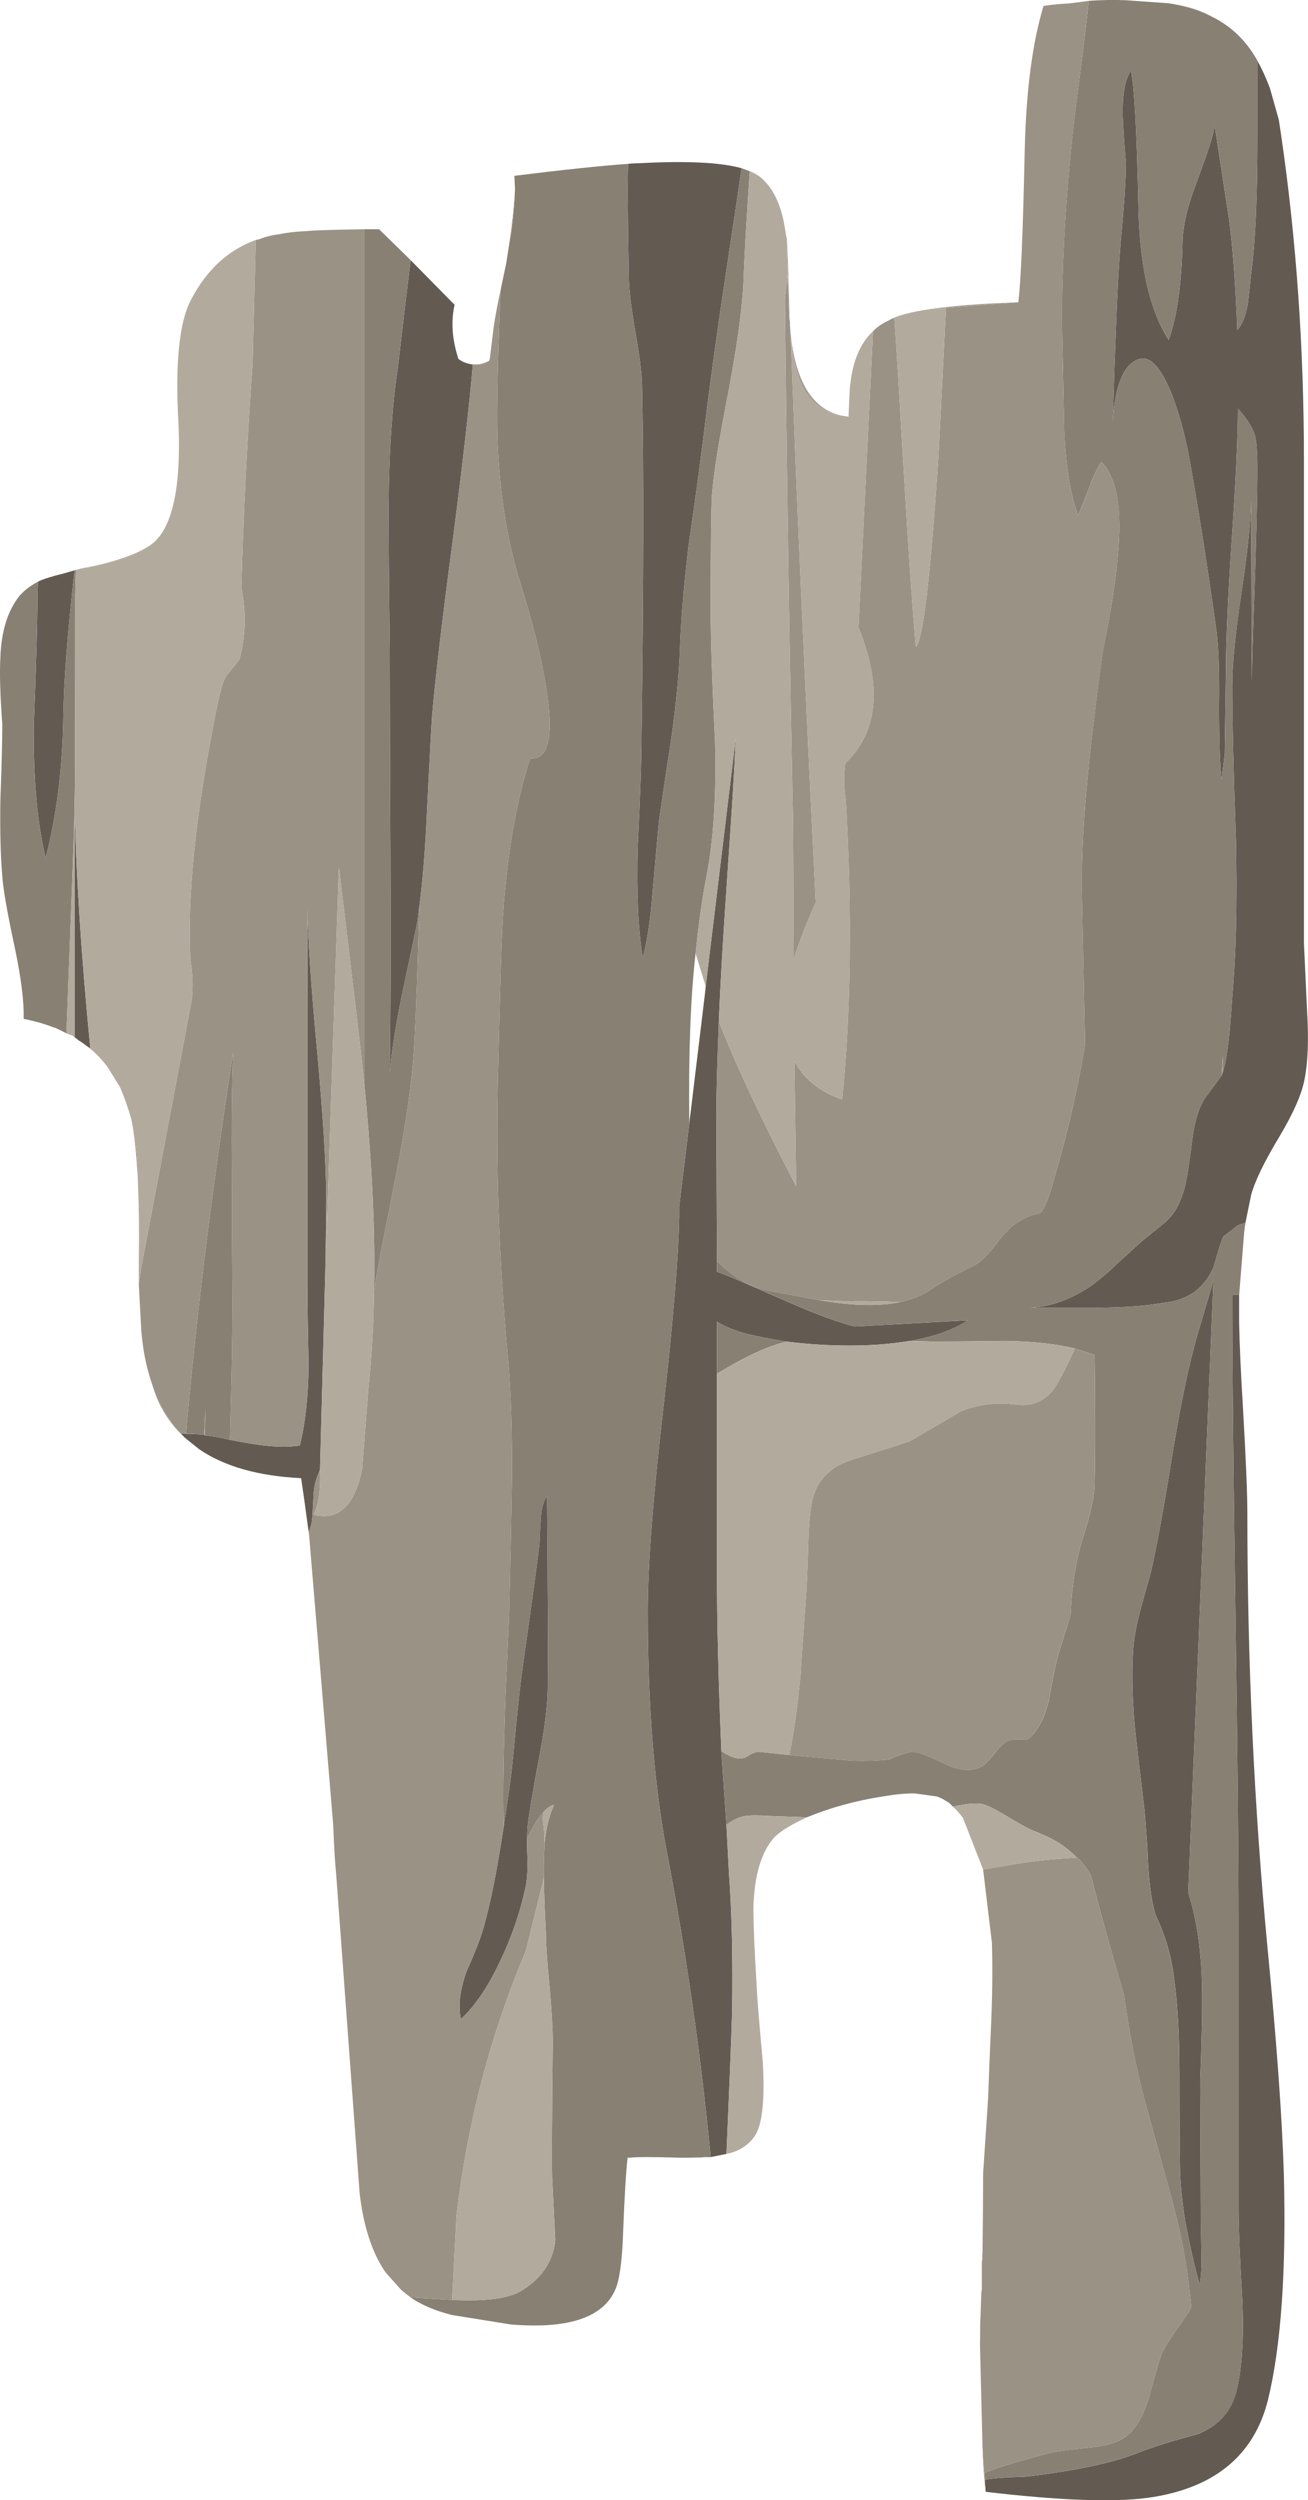 <?xml version="1.0" encoding="UTF-8" standalone="no"?>
<!-- Created with Inkscape (http://www.inkscape.org/) -->
<svg xmlns:inkscape="http://www.inkscape.org/namespaces/inkscape" xmlns:rdf="http://www.w3.org/1999/02/22-rdf-syntax-ns#" xmlns="http://www.w3.org/2000/svg" xmlns:xlink="http://www.w3.org/1999/xlink" xmlns:ns1="http://sozi.baierouge.fr" xmlns:cc="http://creativecommons.org/ns#" xmlns:sodipodi="http://sodipodi.sourceforge.net/DTD/sodipodi-0.dtd" xmlns:dc="http://purl.org/dc/elements/1.1/" id="svg2" xml:space="preserve" viewBox="0 0 103.95 198.69" version="1.1" inkscape:version="0.91 r13725">
  <g id="g10" transform="matrix(1.25 0 0 -1.25 0 198.69)">
    <g id="g12">
      <path id="path14" style="fill-rule:evenodd;fill:#635b52" d="m79.184 81.216c-0.161-0.05-0.321-0.105-0.481-0.16l-0.922-0.719c-0.133-0.265-0.316-0.839-0.558-1.718v-0.043l-0.039-0.117c-0.536-1.282-1.481-2.043-2.84-2.282l-1.403-0.199c-0.984-0.109-2.117-0.16-3.398-0.16h-4.078c1.359 0.051 2.707 0.547 4.039 1.48 0.586 0.454 1.078 0.879 1.48 1.278l1.36 1.242c0.133 0.133 0.652 0.559 1.558 1.281 0.481 0.371 0.84 0.84 1.082 1.399l0.239 0.601c0.16 0.453 0.347 1.543 0.562 3.278 0.16 1.335 0.465 2.292 0.918 2.882 0.348 0.477 0.668 0.918 0.961 1.317l0.078 0.203 0.16 0.598c0.106 0.535 0.2 1.226 0.282 2.082 0.078 0.96 0.132 1.664 0.16 2.117 0.238 2.59 0.32 5.883 0.238 9.883-0.16 4.425-0.238 7.734-0.238 9.918 0 1.359 0.199 3.347 0.597 5.96 0.375 2.508 0.575 4.426 0.602 5.762l0.039-11.441c0.027 1.492 0.082 3.238 0.16 5.238 0.133 3.789 0.199 6.535 0.199 8.242 0 1.039-0.05 1.758-0.16 2.16-0.16 0.504-0.519 1.067-1.078 1.68 0-1.762-0.133-4.574-0.398-8.441-0.243-3.653-0.364-6.465-0.364-8.438l-0.078-5.082-0.199-1.64c-0.109 0.96-0.16 2.519-0.16 4.679 0.027 2.137-0.027 3.723-0.16 4.762-0.586 4.238-1.188 8.039-1.801 11.398-0.266 1.309-0.598 2.496-1 3.563-0.691 1.758-1.387 2.547-2.078 2.359-0.988-0.265-1.563-1.601-1.723-4 0.082 2.586 0.149 4.52 0.203 5.801 0.078 2.266 0.184 4.184 0.317 5.758 0.215 2.242 0.32 3.867 0.32 4.879-0.105 1.254-0.172 2.254-0.199 3-0.028 1.386 0.148 2.347 0.519 2.883 0.215-0.961 0.375-3.883 0.481-8.762 0.082-3.707 0.719-6.492 1.922-8.36 0.531 1.493 0.824 3.575 0.879 6.239 0.027 1.015 0.293 2.187 0.8 3.523 0.637 1.703 1.024 2.852 1.161 3.438l0.078 0.441 0.922-6c0.238-1.84 0.41-4.172 0.519-7 0.316 0.32 0.547 0.895 0.68 1.719 0.105 0.933 0.172 1.547 0.199 1.84 0.266 1.922 0.398 4.8 0.398 8.64v4.922c0.293-0.535 0.563-1.121 0.801-1.762l0.563-2c0.05-0.347 0.105-0.695 0.156-1.039 0.961-6.613 1.441-13.496 1.441-20.64v-30.68c0-0.027 0.067-1.469 0.2-4.32 0.109-1.813 0.054-3.254-0.161-4.321-0.183-0.96-0.718-2.171-1.597-3.64-0.961-1.598-1.563-2.84-1.801-3.719l-0.359-1.764zm-16.52-80.679-0.043 0.761c0.535 0.106 1.387 0.172 2.563 0.2 3.199 0.375 5.586 0.879 7.16 1.519 0.879 0.348 2.16 0.746 3.84 1.199 1.304 0.536 2.121 1.453 2.437 2.762 0.348 1.438 0.469 3.359 0.363 5.758-0.16 2.668-0.242 4.613-0.242 5.84v18.16c0 4.426-0.066 11.066-0.199 19.922-0.133 8.851-0.199 15.504-0.199 19.957l0.437 0.043v-1.762c0.028-1.465 0.11-3.266 0.242-5.398 0.188-3.282 0.282-5.52 0.282-6.723 0-9.438 0.425-18.637 1.277-27.598 0.59-6.082 0.934-10.894 1.043-14.441 0.16-6.133-0.176-10.906-1-14.32-0.855-3.465-3.266-5.532-7.242-6.2-2.188-0.371-5.762-0.265-10.719 0.321zm-16.48 42.402 0.16-3.043c0.187-2.586 0.254-5.559 0.199-8.918-0.055-1.762-0.172-4.746-0.359-8.961l-1-0.199c-0.614 6.453-1.547 12.945-2.801 19.48-0.801 4.239-1.199 9.305-1.199 15.2 0 2.988 0.347 7.441 1.039 13.359 0.586 5.227 0.906 9.137 0.961 11.719v0.683l0.64 5.278 1 8.281 0.078 0.719 1.879 15.519c-0.078-1.863-0.265-4.879-0.558-9.039-0.266-3.867-0.442-6.867-0.52-9-0.105-2.613-0.16-4.586-0.16-5.918l0.039-9.32v-0.68c0.133-0.027 0.762-0.281 1.883-0.762 0.773-0.347 1.906-0.839 3.398-1.48 1.309-0.559 2.469-0.973 3.481-1.238l7.199 0.398c-0.934-0.613-2.184-1.055-3.758-1.32-2.269-0.371-4.855-0.387-7.762-0.039-1.117 0.187-2 0.359-2.64 0.519-0.746 0.215-1.348 0.465-1.801 0.758v-15.918c0-3.172 0.094-6.973 0.281-11.398l0.321-4.684v0.004zm-25.442 39.68-0.039-3.641-0.359-13.48c-0.242-0.508-0.375-1-0.403-1.481l-0.078-1.398c-0.027-0.453-0.105-0.801-0.242-1.043l-0.078 0.562c-0.133 1.012-0.266 1.957-0.398 2.84-2.723 0.133-4.883 0.746-6.481 1.84l-0.602 0.48c-0.117 0.09-0.23 0.184-0.339 0.278-0.078 0.082-0.149 0.16-0.219 0.242l0.918-0.039 0.562-0.043 0.039-0.039c0.399-0.028 0.934-0.121 1.598-0.281 1.094-0.211 1.828-0.332 2.203-0.36 0.824-0.105 1.574-0.105 2.238 0 0.348 1.387 0.536 3.094 0.559 5.121-0.051 2.293-0.078 4.012-0.078 5.16v23.801c0.055-2.187 0.254-5.136 0.602-8.84 0.398-4.32 0.597-7.546 0.597-9.679zm-15.238 9.84c-0.16 0.132-0.336 0.253-0.52 0.359l-0.043 0.039-0.199 0.16v14.922c0.082-4.453 0.414-9.668 1-15.641l-0.238 0.161zm-0.762 30.238c-0.453-3.973-0.691-7.094-0.719-9.36-0.054-3.253-0.425-6.226-1.121-8.918-0.531 2.184-0.785 4.985-0.757 8.399 0.16 3.867 0.238 6.691 0.238 8.48l0.039 0.68c0.32 0.16 0.867 0.332 1.64 0.52l0.68 0.199zm24.403 13.441c0.21-0.187 0.519-0.308 0.917-0.359-0.214-2.508-0.64-6.242-1.281-11.203-0.664-4.985-1.105-8.719-1.316-11.199-0.055-0.825-0.16-2.825-0.32-6-0.11-2.454-0.27-4.454-0.481-6l-0.121-0.958c-0.078-0.429-0.414-2.015-1-4.761-0.398-1.973-0.652-3.602-0.762-4.879 0.055 3.598 0.067 8.094 0.043 13.48-0.027 6-0.043 10.493-0.043 13.477-0.051 4-0.078 7-0.078 9 0.027 3.469 0.227 6.441 0.602 8.922 0.343 2.961 0.613 5.199 0.797 6.719v0.042l2.8-2.843c-0.238-1.067-0.16-2.211 0.243-3.438zm18 12.121c-0.11-0.8-0.536-3.668-1.282-8.601-0.508-3.492-0.894-6.375-1.16-8.641-0.187-1.492-0.492-3.734-0.922-6.719-0.316-2.613-0.504-4.855-0.558-6.722-0.051-1.438-0.227-3.239-0.52-5.399-0.187-1.199-0.453-2.984-0.801-5.359-0.027-0.242-0.16-1.707-0.398-4.399-0.133-1.816-0.348-3.269-0.641-4.363-0.293 1.817-0.398 4.16-0.32 7.043 0.16 3.199 0.242 5.559 0.242 7.078 0.133 9.813 0.145 17.16 0.039 22.039 0 0.828-0.136 1.989-0.402 3.481-0.266 1.519-0.414 2.68-0.438 3.48-0.082 4.082-0.093 6.535-0.043 7.36 0.243 0.027 0.481 0.039 0.723 0.039 2.984 0.16 5.145 0.054 6.481-0.317zm-13.641-106.24c0-0.348 0.012-0.851 0.039-1.519 0-0.586-0.039-1.079-0.121-1.481-0.32-1.519-0.824-3.027-1.52-4.519-0.773-1.707-1.64-3.012-2.597-3.918-0.188 0.851-0.067 1.867 0.359 3.039 0.586 1.308 0.957 2.281 1.117 2.918 0.43 1.523 0.84 3.617 1.242 6.281l0.282 1.883c0.16 0.984 0.316 2.398 0.476 4.238 0.188 1.949 0.348 3.359 0.481 4.238 0.64 4.508 0.988 7.082 1.043 7.723 0.023 0.664 0.05 1.172 0.078 1.519 0.027 0.586 0.16 1.067 0.398 1.442 0.055-6.32 0.067-10.43 0.043-12.32-0.027-1.149-0.215-2.614-0.562-4.403-0.399-2.133-0.641-3.574-0.719-4.32l-0.039-0.801zm43.641 35.52-1.602-38.918c0.531-1.629 0.828-3.614 0.879-5.961 0.027-1.332-0.012-3.332-0.117-6l0.039-8.879c0-0.133 0.015-0.817 0.039-2.043 0.027-0.824-0.012-1.504-0.117-2.039-0.403 1.519-0.707 2.894-0.922 4.121-0.184 1.144-0.293 2.199-0.321 3.16-0.023 0.664-0.039 2.719-0.039 6.16 0 2.504-0.121 4.559-0.359 6.16-0.16 1.332-0.547 2.637-1.16 3.918-0.293 0.961-0.465 2.399-0.52 4.321l-0.164 2.199c-0.293 2.426-0.504 4.254-0.636 5.48-0.188 2.161-0.204 3.985-0.043 5.481l0.043 0.238c0.078 0.508 0.226 1.16 0.437 1.961 0.32 1.148 0.508 1.813 0.563 2 0.343 1.414 0.839 4.106 1.476 8.082 0.563 3.387 1.149 6.039 1.762 7.957l0.762 2.602z" inkscape:connector-curvature="0"/>
      <path id="path16" style="fill-rule:evenodd;fill:#898074" d="m62.582 1.736c0.695 0.293 2.094 0.723 4.199 1.281 0.321 0.082 1.11 0.188 2.364 0.32 0.957 0.082 1.691 0.266 2.199 0.559 0.371 0.215 0.679 0.508 0.918 0.883 0.347 0.48 0.652 1.226 0.922 2.238 0.32 1.227 0.558 2.027 0.718 2.402 0.188 0.372 0.493 0.852 0.918 1.438 0.453 0.641 0.762 1.109 0.922 1.402-0.16 1.547-0.308 2.664-0.441 3.36-0.239 1.332-0.625 2.945-1.16 4.84-0.852 3.093-1.293 4.691-1.321 4.8-0.586 2.184-1.039 4.481-1.359 6.879-0.879 2.989-1.586 5.535-2.117 7.641-0.27 0.426-0.535 0.773-0.801 1.039l-0.078 0.039c-0.481 0.48-0.949 0.84-1.403 1.082-0.214 0.133-0.679 0.348-1.398 0.641-0.266 0.105-0.801 0.398-1.602 0.879-0.691 0.425-1.226 0.695-1.597 0.8-0.43 0.078-1.043 0.028-1.844-0.16h-0.039l-0.238 0.238c-0.133 0.082-0.27 0.161-0.403 0.243-0.105 0.05-0.226 0.105-0.359 0.16l-1.437 0.199c-0.59 0-1.27-0.066-2.043-0.199-1.707-0.266-3.305-0.707-4.797-1.321l-2.243 0.079c-0.773 0.054-1.347 0.054-1.718 0-0.399-0.079-0.785-0.266-1.16-0.559l-0.321 4.68c0.43-0.266 0.746-0.414 0.961-0.442 0.293-0.05 0.547 0 0.758 0.16 0.27 0.161 0.48 0.243 0.641 0.243l1.961-0.203 1.679-0.157c1.282-0.109 2.067-0.176 2.36-0.203 0.8-0.023 1.574 0 2.32 0.082 0.48 0.238 0.961 0.399 1.441 0.481 0.348 0 1.067-0.266 2.161-0.801 0.851-0.399 1.585-0.453 2.199-0.16 0.238 0.109 0.531 0.386 0.879 0.84 0.32 0.429 0.613 0.707 0.882 0.839 0.344 0.082 0.747 0.094 1.2 0.043 0.613 0.453 1.066 1.266 1.359 2.438 0.242 1.359 0.441 2.336 0.602 2.922l0.796 2.558c0.083 1.946 0.36 3.653 0.844 5.121 0.453 1.414 0.68 2.508 0.68 3.282 0.051 1.812 0.051 4.531 0 8.156l-1.242 0.402c-1.199 0.293-2.668 0.453-4.399 0.481-2.027-0.028-3.574-0.039-4.64-0.039l-1.52 0.039c1.574 0.265 2.824 0.707 3.758 1.32l-7.199-0.402c-1.012 0.269-2.172 0.679-3.481 1.242-1.492 0.641-2.625 1.133-3.398 1.48-1.121 0.481-1.746 0.731-1.883 0.758v0.68c1.043-1.039 2.121-1.664 3.242-1.879l3.238-0.602c2.137-0.371 3.868-0.41 5.204-0.117 0.746 0.16 1.41 0.438 2 0.84 0.613 0.426 1.504 0.918 2.679 1.481 0.426 0.238 0.852 0.652 1.282 1.238 0.503 0.64 0.89 1.066 1.156 1.281 0.668 0.481 1.226 0.734 1.683 0.762 0.266 0.133 0.586 0.879 0.957 2.238 0.856 2.934 1.508 5.773 1.961 8.52l-0.203 9.718c-0.023 2.293 0.11 4.84 0.403 7.641 0.132 1.492 0.437 4.027 0.918 7.602 0.507 2.453 0.828 4.48 0.96 6.078 0.293 3.015-0.054 5.015-1.039 6-0.269-0.399-0.535-0.961-0.8-1.68-0.375-0.961-0.602-1.535-0.68-1.719-0.481 1.278-0.773 3.078-0.883 5.399-0.051 2.613-0.09 4.453-0.117 5.519-0.109 3.945 0.145 8.723 0.758 14.32 0.429 3.282 0.734 5.762 0.922 7.442v0.039c0.824 0.055 1.597 0.066 2.32 0.039l2.797-0.199c0.906-0.16 1.695-0.387 2.363-0.68 0.16-0.078 0.32-0.16 0.481-0.238l0.16-0.082c1.094-0.613 1.961-1.492 2.597-2.641v-4.918c0-3.84-0.132-6.722-0.398-8.64-0.027-0.293-0.094-0.907-0.199-1.84-0.133-0.828-0.36-1.403-0.68-1.719-0.109 2.824-0.281 5.156-0.519 7l-0.922 6-0.078-0.441c-0.137-0.586-0.524-1.735-1.161-3.442-0.507-1.332-0.773-2.504-0.8-3.519-0.055-2.664-0.348-4.746-0.879-6.239-1.203 1.864-1.844 4.653-1.922 8.36-0.106 4.879-0.266 7.801-0.481 8.758-0.371-0.532-0.547-1.493-0.519-2.879 0.027-0.746 0.094-1.746 0.199-3 0-1.012-0.105-2.641-0.32-4.879-0.133-1.574-0.239-3.496-0.317-5.762-0.054-1.277-0.121-3.211-0.203-5.801 0.16 2.403 0.735 3.735 1.723 4 0.691 0.188 1.383-0.597 2.078-2.359 0.402-1.067 0.734-2.25 1-3.559 0.613-3.359 1.215-7.16 1.801-11.398 0.133-1.043 0.187-2.629 0.16-4.762 0-2.16 0.051-3.719 0.16-4.68l0.199 1.641 0.082 5.078c0 1.973 0.117 4.789 0.36 8.442 0.265 3.867 0.398 6.679 0.398 8.441 0.559-0.617 0.918-1.176 1.082-1.684 0.106-0.398 0.16-1.117 0.16-2.16 0-1.703-0.07-4.453-0.203-8.238-0.078-2-0.133-3.746-0.16-5.238l-0.039 11.437c-0.027-1.332-0.227-3.254-0.598-5.758-0.402-2.613-0.601-4.601-0.601-5.961 0-2.187 0.078-5.492 0.238-9.921 0.082-4 0-7.293-0.238-9.879-0.028-0.453-0.082-1.161-0.16-2.121-0.079-0.852-0.172-1.543-0.282-2.079l-0.16-0.601v1.043l-0.078-1.242c-0.293-0.4-0.613-0.841-0.961-1.322-0.453-0.586-0.758-1.547-0.918-2.879-0.215-1.734-0.402-2.828-0.562-3.281l-0.239-0.597c-0.242-0.563-0.601-1.028-1.082-1.403-0.906-0.719-1.425-1.144-1.558-1.277l-1.36-1.242c-0.402-0.399-0.894-0.825-1.48-1.282-1.332-0.933-2.68-1.425-4.039-1.48h4.078c1.281 0 2.414 0.055 3.402 0.16l1.399 0.199c1.359 0.242 2.304 1 2.84 2.282l0.039 0.121v0.039c0.242 0.883 0.425 1.453 0.562 1.718l0.918 0.723c0.16 0.051 0.32 0.106 0.481 0.16-0.028-0.16-0.051-0.347-0.079-0.562l-0.32-4-0.441-0.039c0-4.453 0.066-11.106 0.199-19.961 0.133-8.852 0.199-15.492 0.199-19.918v-18.16c0-1.227 0.082-3.176 0.242-5.84 0.106-2.403-0.015-4.321-0.359-5.762-0.32-1.305-1.133-2.226-2.441-2.758-1.68-0.453-2.961-0.855-3.84-1.199-1.574-0.641-3.961-1.148-7.16-1.519-1.172-0.028-2.028-0.094-2.559-0.204l-0.043 0.442v-0.004zm-17.641 20.082-1.078-0.039h-0.718c-1.602 0.051-2.629 0.051-3.083 0h-0.16c-0.105-0.934-0.199-2.481-0.281-4.641-0.051-1.629-0.183-2.785-0.398-3.48-0.668-1.973-2.918-2.801-6.758-2.481l-3.723 0.598c-1.066 0.269-1.945 0.641-2.64 1.121h0.043l2.597-0.16c2.16-0.106 3.641 0.094 4.442 0.601 1.281 0.801 1.984 1.868 2.121 3.2 0 0.027-0.067 1.359-0.203 4-0.024 0.933-0.012 3.785 0.043 8.558 0 0.828-0.067 2.016-0.204 3.563-0.16 1.597-0.238 2.773-0.238 3.519-0.082 1.465-0.121 2.598-0.121 3.399-0.027 0.48-0.012 1.199 0.039 2.16 0.082 0.906 0.281 1.734 0.602 2.48-0.266-0.082-0.493-0.242-0.68-0.48-0.375-0.399-0.719-0.973-1.039-1.719l0.039 0.801c0.078 0.746 0.32 2.184 0.719 4.316 0.347 1.789 0.535 3.254 0.562 4.403 0.028 1.89 0.012 6-0.043 12.32-0.238-0.375-0.371-0.855-0.398-1.441-0.028-0.348-0.055-0.852-0.078-1.52-0.055-0.641-0.403-3.215-1.043-7.719-0.133-0.883-0.293-2.293-0.481-4.242-0.16-1.84-0.316-3.25-0.476-4.238l-0.282-1.883c-0.054 1.949-0.015 4.789 0.122 8.52 0.16 3.414 0.238 5.269 0.238 5.562 0.082 3.438 0.133 6.039 0.16 7.801 0.027 3.117-0.055 5.719-0.238 7.797-0.59 6.347-0.801 12.453-0.641 18.32 0.133 5.652 0.238 9 0.32 10.043 0.266 3.84 0.84 7.133 1.719 9.879 1.227-0.106 1.547 1.519 0.961 4.879-0.32 1.84-0.84 3.906-1.562 6.199-0.852 2.695-1.344 5.789-1.481 9.281-0.051 1.895 0.016 5.012 0.203 9.36v0.039c0.133 0.64 0.254 1.215 0.36 1.722l0.179 1.141c0.051 0.316 0.102 0.578 0.141 0.777 0.133 1.016 0.211 1.95 0.238 2.801l-0.039 0.84c3.012 0.375 5.426 0.629 7.238 0.762-0.05-0.828-0.039-3.282 0.043-7.364 0.024-0.796 0.172-1.957 0.438-3.476 0.266-1.496 0.402-2.656 0.402-3.481 0.106-4.879 0.094-12.226-0.043-22.039 0-1.519-0.078-3.879-0.238-7.078-0.078-2.883 0.027-5.23 0.32-7.043 0.293 1.094 0.508 2.547 0.641 4.363 0.238 2.692 0.371 4.157 0.398 4.399 0.348 2.375 0.614 4.16 0.801 5.359 0.293 2.16 0.465 3.961 0.52 5.399 0.05 1.867 0.238 4.109 0.558 6.722 0.426 2.985 0.735 5.227 0.922 6.719 0.266 2.266 0.652 5.149 1.16 8.641 0.746 4.933 1.172 7.801 1.278 8.601l0.523-0.203c-0.215-3.148-0.348-5.519-0.402-7.121-0.078-1.601-0.387-3.84-0.918-6.719-0.614-3.093-0.973-5.336-1.082-6.722-0.051-0.825-0.078-3.266-0.078-7.321 0-1.863 0.093-4.703 0.281-8.519 0.078-3.36-0.11-6.184-0.563-8.481-0.265-1.359-0.492-2.972-0.679-4.839-0.321-2.797-0.453-6.399-0.399-10.797l-0.64-5.282v-0.679c-0.055-2.59-0.375-6.496-0.961-11.723-0.692-5.922-1.039-10.375-1.039-13.359 0-5.895 0.398-10.961 1.199-15.204 1.254-6.531 2.187-13.023 2.801-19.48h-0.243v0.004zm-40.199 86.122-0.039-1.8c0-0.215-0.16-4.508-0.48-12.879-0.215 0.106-0.426 0.211-0.641 0.317l-0.238 0.082c-0.563 0.215-1.176 0.386-1.84 0.519 0.027 1.094-0.16 2.602-0.563 4.52-0.476 2.215-0.746 3.734-0.796 4.562-0.11 1.25-0.149 2.852-0.122 4.797 0.079 2.16 0.122 3.774 0.122 4.84-0.137 1.867-0.176 3.281-0.122 4.242 0.055 1.68 0.465 3 1.239 3.961 0.082 0.078 0.176 0.172 0.281 0.278 0.238 0.214 0.535 0.414 0.879 0.601l-0.039-0.68c0-1.789-0.078-4.613-0.238-8.48-0.028-3.414 0.226-6.215 0.757-8.399 0.696 2.692 1.067 5.665 1.121 8.918 0.028 2.266 0.266 5.387 0.719 9.36h0.082l-0.043-1.559c0-7.812-0.011-12.215-0.039-13.199zm19.039-31c0.082 3.598-0.117 7.891-0.597 12.879v54.559h0.918l2-1.958v-0.042c-0.184-1.52-0.454-3.758-0.797-6.719-0.375-2.481-0.575-5.453-0.602-8.922 0-2 0.027-5 0.078-9 0-2.984 0.016-7.477 0.043-13.477 0.024-5.386 0.012-9.882-0.043-13.48 0.11 1.277 0.364 2.906 0.762 4.879 0.586 2.746 0.922 4.332 1 4.761l0.121 0.958c-0.109-3.946-0.215-6.879-0.32-8.801-0.106-1.84-0.387-4.039-0.84-6.598-0.266-1.469-0.695-3.652-1.281-6.559l-0.442-2.48zm-11.359-9.16-0.598 0.039c0.664 7.519 1.664 15.601 3 24.238-0.082-2.16-0.109-4.812-0.082-7.957 0-1.789 0.016-4.441 0.039-7.961 0-1.922-0.051-4.828-0.16-8.719-0.664 0.157-1.199 0.25-1.598 0.278l0.039 1.801-0.078-1.758-0.562 0.039zm33.16 3.84v3.32c0.453-0.293 1.055-0.547 1.801-0.762 0.64-0.16 1.519-0.332 2.64-0.519-1.175-0.266-2.652-0.946-4.441-2.039zm31.563 5.918-0.762-2.598c-0.613-1.922-1.199-4.574-1.762-7.961-0.637-3.973-1.133-6.668-1.476-8.082-0.055-0.184-0.243-0.852-0.563-2-0.211-0.797-0.359-1.453-0.437-1.957l-0.043-0.242c-0.161-1.492-0.145-3.32 0.043-5.481 0.132-1.226 0.343-3.05 0.636-5.48l0.16-2.199c0.055-1.918 0.227-3.36 0.52-4.321 0.613-1.281 1-2.586 1.16-3.918 0.242-1.601 0.359-3.652 0.359-6.16 0-3.441 0.016-5.492 0.043-6.16 0.024-0.961 0.133-2.016 0.321-3.16 0.211-1.227 0.519-2.602 0.918-4.121 0.105 0.535 0.148 1.215 0.121 2.043-0.028 1.226-0.043 1.906-0.043 2.039l-0.035 8.879c0.105 2.668 0.144 4.668 0.117 6-0.051 2.347-0.348 4.332-0.879 5.961l1.602 38.918z" inkscape:connector-curvature="0"/>
      <path id="path18" style="fill-rule:evenodd;fill:#a79e94" d="m44.941 21.818c-0.238-0.027-0.492-0.039-0.757-0.039h-0.321l1.078 0.039zm17.641-20.082 0.039-0.438 0.043-0.761c-0.109 0.882-0.176 1.84-0.199 2.882 0.023-0.562 0.066-1.121 0.117-1.683zm-0.238 10.082c-0.012-0.664-0.028-1.305-0.039-1.918v0.758c0 0.398 0.011 0.785 0.039 1.16zm-42.762 50.039 0.039-0.281c0.027-0.106 0.043-0.227 0.043-0.36-0.027 0.215-0.055 0.43-0.082 0.641zm-6.598 5.879 0.078 1.762-0.039-1.801-0.039 0.039zm-0.562 0.043-0.918 0.039c0.07-0.082 0.141-0.16 0.219-0.242-0.614 0.558-1.114 1.215-1.5 1.961-0.215 0.402-0.387 0.84-0.52 1.32 0.399-1.199 1-2.215 1.801-3.039h0.32l0.598-0.039zm-7.481 25.078c-0.132 0.105-0.261 0.199-0.379 0.281l0.18-0.121 0.199-0.16zm3.403-5.039c0.16-0.641 0.277-1.348 0.359-2.121 0.027-0.16 0.055-0.906 0.078-2.238-0.078 1.894-0.226 3.343-0.437 4.359zm-2.84 4.641 0.238-0.161c0.18-0.16 0.356-0.324 0.52-0.5-0.235 0.239-0.489 0.461-0.758 0.661zm4.398 32.117c-0.48-0.477-1.172-0.864-2.078-1.157-0.347-0.136-1.347-0.375-3-0.722h-0.082c0.266 0.082 0.563 0.148 0.879 0.199 2.109 0.43 3.535 0.988 4.281 1.68zm7.84 19.48c-0.48-0.078-0.906-0.183-1.277-0.32 0.183 0.082 0.383 0.148 0.597 0.203 0.161 0.051 0.387 0.094 0.68 0.117zm13.36-8.039c-0.321-0.215-0.664-0.293-1.04-0.238-0.398 0.051-0.707 0.172-0.917 0.359 0.636-0.426 1.293-0.469 1.957-0.121zm1.261 7.34c0.203 1.402 0.332 2.594 0.379 3.582-0.027-0.855-0.105-1.789-0.238-2.801-0.039-0.199-0.086-0.461-0.141-0.781zm15.301 4.699-0.519 0.203c0.453-0.136 0.812-0.297 1.078-0.48l-0.559 0.277zm2.559-9.597-0.039 0.199-0.122 2.84 0.083-1.239c-0.083 2-0.122 3.184-0.122 3.559 0.055-0.774 0.11-2.309 0.161-4.602 0-0.265 0.011-0.519 0.039-0.757zm0.082-1.801c-0.028 0.551-0.055 1.101-0.082 1.66 0.015-0.234 0.035-0.461 0.058-0.68 0.328-2.984 1.387-4.683 3.18-5.101-1.145 0.215-1.973 0.84-2.481 1.882-0.359 0.747-0.593 1.821-0.699 3.219 0.016-0.328 0.024-0.652 0.024-0.98zm9.84 2.719c-1.387-0.079-2.481-0.293-3.282-0.641-0.16-0.051-0.308-0.117-0.441-0.199 0.215 0.132 0.441 0.242 0.68 0.32 1.336 0.453 3.882 0.746 7.64 0.879-2.105-0.16-3.64-0.277-4.597-0.359zm17.039 18.441-0.481 0.238c-0.668 0.297-1.453 0.52-2.359 0.68 0.773-0.106 1.453-0.277 2.039-0.52 0.265-0.105 0.535-0.238 0.801-0.398zm0.48-67.242 0.078 1.242v-1.039l-0.078-0.203zm-32.84 5.242 0.039 0.441 0.039 0.278-0.078-0.719zm-40.082 12.121v-0.801l-0.039-1 0.039 1.801zm16.039-27.043-0.078-1.918 0.039 3.641 0.039-1.723z" inkscape:connector-curvature="0"/>
      <path id="path20" style="fill-rule:evenodd;fill:#9b9286" d="m62.305 9.896c0.011 0.617 0.027 1.258 0.039 1.922l0.039 1.16c0 0.16 0.015 0.305 0.039 0.438v1.601c0 0.133 0.016 0.266 0.043 0.399-0.027 0.027-0.027 0.054 0 0.082-0.027 0.027-0.027 0.054 0 0.078-0.027 0.054-0.027 0.093 0 0.121 0.023 2.027 0.039 3.68 0.039 4.961v0.117l0.32 4.801c0.051 1.496 0.106 2.84 0.16 4.043 0.106 2.183 0.133 4.133 0.078 5.84l-0.558 4.64 1.641 0.278c1.148 0.214 2.585 0.375 4.32 0.48l0.078-0.039c0.266-0.266 0.535-0.613 0.801-1.039 0.531-2.11 1.238-4.652 2.121-7.641 0.316-2.402 0.773-4.695 1.359-6.879 0.024-0.109 0.465-1.707 1.321-4.8 0.531-1.895 0.917-3.508 1.16-4.84 0.133-0.696 0.277-1.817 0.437-3.36-0.16-0.297-0.465-0.761-0.918-1.402-0.426-0.586-0.734-1.066-0.922-1.441-0.16-0.372-0.398-1.172-0.718-2.399-0.266-1.015-0.575-1.758-0.918-2.242-0.243-0.371-0.547-0.664-0.922-0.879-0.508-0.293-1.239-0.48-2.199-0.559-1.254-0.132-2.04-0.242-2.36-0.32-2.109-0.558-3.508-0.988-4.199-1.281-0.055 0.562-0.094 1.121-0.121 1.68l-0.16 6.48zm-27.723 29.68-1.16-4.68c-2.238-5.277-3.707-10.879-4.399-16.797l-0.281-5.363-2.597 0.16h-0.043c-0.211 0.16-0.414 0.32-0.598 0.481l-1 1.121c-0.856 1.254-1.402 2.933-1.641 5.039l-1.48 20.121c-0.028 0.32-0.055 0.625-0.078 0.918-0.055 0.801-0.094 1.586-0.121 2.359l-1.52 18.281c0 0.133-0.016 0.254-0.043 0.36 0.137 0.242 0.215 0.586 0.242 1.043l0.078 1.398c0.028 0.481 0.161 0.973 0.403 1.481v-0.082c0.051-1.145-0.082-2.067-0.403-2.758 1.575-0.399 2.602 0.558 3.082 2.879 0.215 2.75 0.348 4.468 0.399 5.16 0.215 2.082 0.336 4.16 0.359 6.242l0.442 2.48c0.586 2.907 1.015 5.09 1.281 6.559 0.453 2.559 0.734 4.758 0.84 6.598 0.105 1.922 0.211 4.855 0.32 8.801 0.211 1.546 0.371 3.546 0.481 6 0.16 3.175 0.265 5.175 0.32 6 0.211 2.48 0.652 6.214 1.316 11.199 0.641 4.961 1.067 8.695 1.281 11.203 0.376-0.055 0.719 0.027 1.04 0.238 0 0.027 0.015 0.067 0.043 0.121v0.039l0.238 1.961c0.105 0.719 0.254 1.504 0.441 2.36v-0.039c-0.187-4.348-0.254-7.469-0.203-9.36 0.137-3.496 0.629-6.59 1.481-9.281 0.722-2.293 1.242-4.359 1.562-6.199 0.586-3.36 0.266-4.989-0.961-4.883-0.879-2.746-1.453-6.039-1.719-9.879-0.082-1.039-0.187-4.387-0.32-10.039-0.16-5.867 0.051-11.973 0.641-18.32 0.183-2.082 0.265-4.68 0.238-7.801-0.027-1.758-0.078-4.36-0.16-7.801 0-0.293-0.078-2.144-0.238-5.559-0.137-3.734-0.176-6.574-0.122-8.519-0.402-2.668-0.812-4.758-1.242-6.281-0.16-0.641-0.531-1.614-1.117-2.918-0.426-1.176-0.547-2.188-0.359-3.043 0.957 0.91 1.824 2.215 2.597 3.922 0.696 1.492 1.2 3 1.52 4.519 0.082 0.399 0.121 0.895 0.121 1.481-0.027 0.668-0.039 1.171-0.039 1.519 0.32 0.746 0.664 1.32 1.039 1.719l-0.039-0.438c0.078-0.535 0.117-1.054 0.117-1.562-0.051-0.957-0.066-1.68-0.039-2.16zm-22.758 28.242h-0.32c-0.801 0.828-1.402 1.84-1.801 3.039-0.133 0.375-0.254 0.773-0.359 1.203-0.16 0.637-0.282 1.399-0.36 2.277l-0.16 2.961c0.051 0.293 0.094 0.575 0.117 0.84l3.243 17.199c0.105 0.829 0.078 1.68-0.082 2.563-0.211 4.051 0.336 9.332 1.64 15.84 0.242 1.199 0.442 1.918 0.602 2.16 0.105 0.16 0.398 0.531 0.879 1.117 0.398 1.469 0.441 2.988 0.121 4.563 0.133 4.746 0.371 9.504 0.718 14.277l0.2 7.84 0.203 0.043c0.371 0.133 0.797 0.238 1.277 0.32 0.508 0.106 1.082 0.172 1.723 0.199 0.531 0.051 1.773 0.094 3.719 0.118v-54.559c-0.215 2.133-0.762 6.801-1.641 14l-0.762-22.92-0.039 1.719c0 2.133-0.199 5.359-0.597 9.679-0.348 3.707-0.547 6.653-0.602 8.84v-23.801c0-1.144 0.027-2.867 0.078-5.16-0.023-2.023-0.211-3.73-0.559-5.117-0.664-0.109-1.414-0.109-2.238 0-0.375 0.027-1.109 0.145-2.203 0.359 0.109 3.891 0.16 6.801 0.16 8.719-0.023 3.52-0.039 6.172-0.039 7.961-0.027 3.145 0 5.801 0.082 7.961-1.336-8.641-2.336-16.723-3-24.242zm38.238 73.68 0.122-2.84 0.039-0.199v-0.141c0.027-0.559 0.054-1.109 0.082-1.66l0.316-8.121c0.348-8.293 0.762-17.278 1.242-26.961-0.64-1.41-1.105-2.625-1.398-3.637l-0.043 8.598c-0.211 9.894-0.387 21.015-0.52 33.359l0.16 1.602zm7.2-65.321c-1.547 0.055-2.707 0.067-3.481 0.039l-1.719 0.082-3.238 0.598c-1.121 0.219-2.203 0.84-3.242 1.883l-0.039 9.32c0 1.332 0.055 3.305 0.16 5.918 1.094-2.801 2.735-6.293 4.918-10.48-0.051 3.547-0.09 6.199-0.117 7.961 0.613-1.149 1.625-1.961 3.039-2.442 0.559 5.547 0.641 11.867 0.238 18.961-0.133 0.879-0.144 1.68-0.039 2.402 2.082 2 2.36 4.879 0.84 8.637l0.922 18.84c0.266 0.27 0.57 0.481 0.918 0.641 0.133 0.082 0.281 0.148 0.441 0.199 0.16-2.317 0.371-5.813 0.641-10.477 0.238-4.136 0.48-7.617 0.719-10.441 0.453 0.375 0.933 4.414 1.441 12.121l0.481 9.438c0.957 0.082 2.492 0.199 4.597 0.359 0.16 1.254 0.293 4.414 0.403 9.48 0.078 3.84 0.476 6.961 1.199 9.36 0.558 0.082 1.105 0.136 1.64 0.16l1.239 0.16v-0.039c-0.188-1.68-0.493-4.16-0.918-7.438-0.614-5.601-0.867-10.375-0.762-14.32 0.027-1.066 0.066-2.906 0.121-5.523 0.106-2.317 0.398-4.117 0.879-5.399 0.082 0.188 0.309 0.762 0.68 1.719 0.269 0.723 0.535 1.281 0.8 1.68 0.989-0.985 1.336-2.985 1.039-6-0.132-1.598-0.453-3.625-0.957-6.078-0.48-3.575-0.789-6.106-0.921-7.602-0.293-2.797-0.426-5.344-0.399-7.637l0.199-9.722c-0.453-2.746-1.109-5.586-1.961-8.52-0.375-1.359-0.691-2.105-0.961-2.238-0.453-0.027-1.011-0.281-1.679-0.762-0.266-0.215-0.653-0.64-1.16-1.281-0.426-0.586-0.852-1-1.282-1.238-1.171-0.559-2.066-1.055-2.679-1.481-0.586-0.398-1.254-0.68-2-0.84zm-7.078-28.8c0.293 1.414 0.531 3.121 0.718 5.121 0 0.16 0.121 1.879 0.36 5.16 0.027 0.347 0.066 1.32 0.121 2.918 0.027 1.226 0.105 2.187 0.238 2.883 0.27 1.332 1.109 2.226 2.52 2.679 2.453 0.774 3.695 1.172 3.722 1.199 2.106 1.227 3.172 1.852 3.199 1.879 1.067 0.453 2.254 0.602 3.559 0.442 0.961-0.133 1.746 0.187 2.359 0.961 0.266 0.347 0.723 1.211 1.36 2.597l1.242-0.398c0.051-3.625 0.051-6.348 0-8.16 0-0.774-0.227-1.867-0.68-3.281-0.48-1.465-0.761-3.172-0.84-5.118l-0.8-2.562c-0.16-0.586-0.36-1.559-0.602-2.918-0.293-1.176-0.746-1.988-1.359-2.442-0.453 0.055-0.852 0.04-1.199-0.039-0.266-0.132-0.559-0.414-0.883-0.839-0.344-0.454-0.637-0.735-0.879-0.84-0.613-0.293-1.348-0.242-2.199 0.16-1.094 0.531-1.813 0.797-2.161 0.797-0.48-0.078-0.96-0.239-1.441-0.477-0.746-0.082-1.519-0.109-2.32-0.082-0.289 0.027-1.078 0.094-2.36 0.199l-1.675 0.161z" inkscape:connector-curvature="0"/>
      <path id="path22" style="fill-rule:evenodd;fill:#b3aa9e" d="m68.465 40.857c-1.735-0.105-3.176-0.266-4.32-0.48l-1.641-0.282-1.281 3.282c-0.215 0.292-0.426 0.535-0.641 0.718h0.039c0.801 0.188 1.414 0.242 1.844 0.16 0.371-0.105 0.906-0.371 1.597-0.796 0.801-0.485 1.336-0.774 1.602-0.883 0.719-0.293 1.184-0.508 1.398-0.641 0.454-0.238 0.922-0.598 1.403-1.078zm-22.281-18.84c0.187 4.215 0.304 7.199 0.359 8.961 0.055 3.359-0.012 6.332-0.199 8.918l-0.16 3.043c0.371 0.293 0.757 0.48 1.16 0.559 0.371 0.054 0.945 0.054 1.718 0l2.243-0.082c-0.934-0.426-1.602-0.825-2-1.2l-0.082-0.078c-0.825-0.933-1.266-2.414-1.321-4.441 0-1.121 0.067-2.762 0.203-4.922 0.024-0.691 0.157-2.359 0.399-5 0.133-2.449-0.055-4.012-0.559-4.68l-0.16-0.199c-0.402-0.453-0.937-0.746-1.601-0.879zm-37.84 65.801c-0.215 0.746-0.453 1.426-0.723 2.039l-0.797 1.281c-0.125 0.168-0.258 0.328-0.402 0.481l-0.16 0.179c-0.164 0.176-0.34 0.34-0.52 0.5-0.586 5.973-0.918 11.188-1 15.641 0.028 0.984 0.039 5.387 0.039 13.199l0.043 1.559c1.653 0.347 2.653 0.586 3 0.722 0.906 0.293 1.598 0.68 2.078 1.157l0.2 0.242c0.027 0 0.043 0.012 0.043 0.039 0.957 1.254 1.359 3.652 1.199 7.199-0.215 3.817 0.051 6.43 0.801 7.84 0.984 1.895 2.359 3.16 4.117 3.801l-0.2-7.84c-0.347-4.773-0.585-9.531-0.718-14.281 0.32-1.571 0.277-3.09-0.121-4.559-0.481-0.586-0.774-0.961-0.879-1.121-0.16-0.238-0.36-0.957-0.602-2.16-1.304-6.504-1.851-11.785-1.64-15.84 0.16-0.879 0.187-1.73 0.082-2.559l-3.243-17.202c-0.027-0.265-0.066-0.547-0.117-0.84v1.481c0.028 1.785 0.012 3.348-0.043 4.68-0.023 1.332-0.051 2.078-0.078 2.238-0.082 0.773-0.199 1.48-0.359 2.121zm-3.602 5.199-0.18 0.121h-0.058l-0.281 0.121c0.32 8.371 0.48 12.664 0.48 12.879l0.039 1v-14.121zm55.403 46.36-0.481-9.438c-0.508-7.707-0.988-11.746-1.441-12.121-0.239 2.824-0.481 6.305-0.719 10.441-0.266 4.664-0.481 8.16-0.641 10.477 0.801 0.348 1.895 0.562 3.282 0.641zm-9.84-2.719c0 0.328-0.008 0.652-0.024 0.98 0.106-1.398 0.34-2.472 0.703-3.219 0.504-1.042 1.332-1.667 2.481-1.882l0.48-0.078 0.078 1.718c0.133 1.68 0.625 2.922 1.481 3.719l-0.918-18.84c1.519-3.758 1.238-6.637-0.84-8.637-0.109-0.722-0.094-1.523 0.039-2.402 0.399-7.094 0.32-13.414-0.242-18.961-1.41 0.481-2.426 1.297-3.039 2.442 0.027-1.762 0.066-4.414 0.121-7.961-2.187 4.187-3.828 7.679-4.922 10.48 0.082 2.133 0.254 5.133 0.52 9 0.293 4.16 0.48 7.176 0.562 9.039l-1.883-15.519-0.039-0.278-0.64 2.078c0.187 1.868 0.414 3.481 0.679 4.84 0.453 2.293 0.641 5.121 0.563 8.481-0.188 3.812-0.281 6.652-0.281 8.519 0 4.055 0.027 6.492 0.078 7.321 0.109 1.386 0.468 3.625 1.082 6.718 0.531 2.883 0.84 5.121 0.918 6.723 0.054 1.598 0.187 3.973 0.402 7.117l0.559-0.277c0.773-0.563 1.308-1.52 1.601-2.883l0.078-0.437c0.028-0.161 0.055-0.336 0.082-0.52 0-0.027 0.012-0.066 0.039-0.121 0-0.375 0.039-1.559 0.122-3.559l-0.083 1.239-0.16-1.602c0.133-12.344 0.309-23.465 0.52-33.359l0.043-8.598c0.293 1.012 0.758 2.227 1.398 3.637-0.48 9.683-0.894 18.668-1.242 26.961l-0.316 8.121zm-29.602-57.68 0.078 1.918 0.762 22.922c0.879-7.199 1.426-11.867 1.641-14 0.48-4.988 0.679-9.281 0.597-12.879-0.023-2.082-0.144-4.16-0.359-6.242-0.051-0.692-0.184-2.414-0.399-5.16-0.48-2.321-1.507-3.278-3.082-2.879 0.321 0.691 0.454 1.613 0.403 2.758v0.082l0.359 13.48zm36.559-2.801c-1.332-0.293-3.067-0.254-5.2 0.121l1.719-0.082c0.774 0.028 1.934 0.016 3.481-0.039zm-11.399-28.56c-0.187 4.422-0.281 8.222-0.281 11.398v12.602c1.789 1.093 3.266 1.773 4.441 2.039 2.907-0.348 5.493-0.332 7.758 0.039l1.524-0.039c1.066 0 2.613 0.015 4.636 0.039 1.735-0.024 3.204-0.184 4.403-0.481-0.641-1.386-1.094-2.25-1.36-2.597-0.613-0.774-1.402-1.094-2.363-0.961-1.305 0.16-2.492 0.015-3.559-0.442-0.027-0.023-1.093-0.652-3.199-1.879-0.027-0.027-1.265-0.425-3.718-1.199-1.415-0.453-2.254-1.347-2.52-2.679-0.133-0.696-0.215-1.657-0.242-2.883-0.051-1.598-0.09-2.574-0.117-2.918-0.243-3.281-0.36-5-0.36-5.16-0.187-2-0.429-3.707-0.722-5.121l-1.957 0.199c-0.161 0-0.375-0.078-0.641-0.239-0.215-0.16-0.469-0.214-0.762-0.16-0.215 0.028-0.535 0.176-0.961 0.442zm-11.242-5.883c0 0.508-0.039 1.027-0.117 1.562l0.039 0.438c0.187 0.242 0.414 0.402 0.68 0.48-0.321-0.746-0.52-1.57-0.602-2.48zm-5.879-29 0.281 5.363c0.692 5.918 2.161 11.52 4.399 16.797l1.16 4.68c0-0.797 0.039-1.93 0.121-3.399 0-0.746 0.078-1.918 0.238-3.519 0.137-1.547 0.204-2.735 0.204-3.559-0.055-4.773-0.067-7.629-0.043-8.562 0.136-2.637 0.203-3.973 0.203-4-0.137-1.332-0.84-2.399-2.121-3.2-0.801-0.507-2.282-0.707-4.442-0.601z" inkscape:connector-curvature="0"/>
    </g>
  </g>
</svg>
